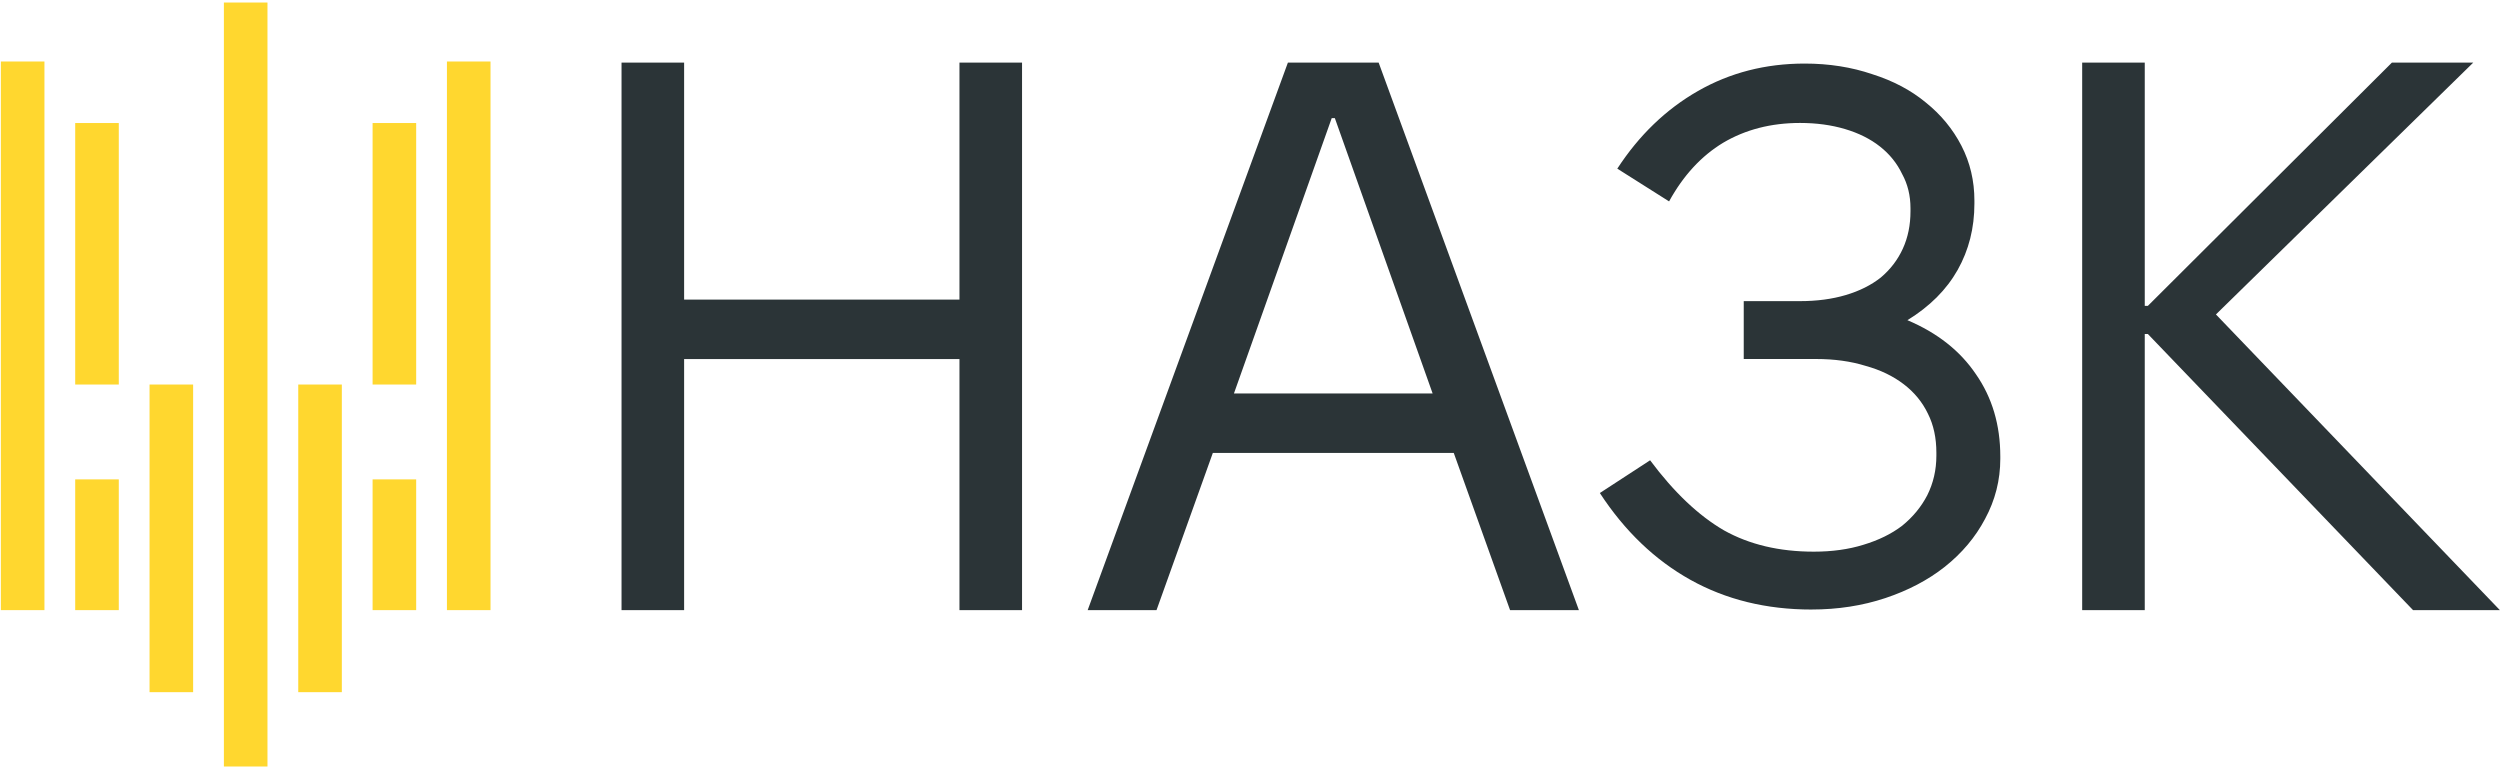 <?xml version="1.0" encoding="UTF-8"?>
<svg id="Layer_3" data-name="Layer 3" xmlns="http://www.w3.org/2000/svg" viewBox="0 0 1273.5 391.5">
  <defs>
    <style>
      .cls-1 {
        fill: #2b3437;
      }

      .cls-2 {
        fill: #ffd72f;
      }
    </style>
  </defs>
  <path class="cls-1" d="M316.61,310.8V31.88h31.88v120.73h140.26V31.88h31.88v278.92h-31.88v-127.9h-140.26v127.9h-31.88ZM554.06,310.8L656.06,31.88h46.22l102.01,278.92h-35.06l-28.69-80.09h-122.72l-28.69,80.09h-35.06ZM628.57,200.43h101.21l-49.81-140.26h-1.59l-49.81,140.26ZM922.8,310.5c-23.01,0-43.57-5.04-61.68-15.13-18.1-10.09-33.49-24.83-46.16-44.22l25.6-16.68c12.15,16.29,24.7,28.19,37.62,35.69,12.93,7.24,28.19,10.86,45.77,10.86,9.31,0,17.71-1.16,25.21-3.49,7.76-2.33,14.35-5.56,19.78-9.7,5.43-4.4,9.7-9.57,12.8-15.52,3.1-6.21,4.65-12.93,4.65-20.17v-1.55c0-7.5-1.42-14.09-4.27-19.78-2.84-5.95-6.98-10.99-12.41-15.13-5.43-4.14-11.89-7.24-19.39-9.31-7.5-2.33-15.9-3.49-25.21-3.49h-36.85v-29.48h28.7c8.53,0,16.29-1.03,23.27-3.1,6.98-2.07,12.93-5.04,17.84-8.92,4.91-4.14,8.66-9.05,11.25-14.74,2.59-5.69,3.88-12.02,3.88-19.01v-1.55c0-6.46-1.42-12.28-4.27-17.46-2.59-5.43-6.34-10.08-11.25-13.96-4.91-3.88-10.86-6.85-17.84-8.92-6.98-2.07-14.61-3.1-22.89-3.1-14.74,0-27.8,3.36-39.18,10.09-11.12,6.72-20.3,16.68-27.54,29.87l-26.38-16.68c11.12-17.07,24.83-30.26,41.12-39.57,16.29-9.31,34.39-13.96,54.3-13.96,12.41,0,23.92,1.81,34.52,5.43,10.6,3.36,19.65,8.15,27.15,14.35,7.76,6.21,13.83,13.58,18.23,22.11,4.4,8.53,6.59,17.84,6.59,27.93v1.55c0,12.41-2.85,23.66-8.53,33.75-5.69,10.09-14.22,18.62-25.6,25.6,15.26,6.46,26.89,15.64,34.91,27.54,8.28,11.89,12.41,25.86,12.41,41.89v1.16c0,10.86-2.59,21.08-7.76,30.64-4.91,9.31-11.77,17.46-20.56,24.44-8.53,6.72-18.62,12.02-30.26,15.9-11.64,3.88-24.18,5.82-37.63,5.82ZM1060.66,310.8V31.88h31.88v123.92h1.59l124.32-123.92h41.44l-131.09,128.3,144.64,150.62h-44.23l-135.08-140.65h-1.59v140.65h-31.88Z"/>
  <g>
    <path class="cls-2" d="M98.38,195.88h-22.2v156.71h22.2v-156.71Z"/>
    <path class="cls-2" d="M60.51,62.67h-22.2v133.21h22.2V62.67Z"/>
    <path class="cls-2" d="M60.51,244.2h-22.2v66.6h22.2v-66.6Z"/>
    <path class="cls-2" d="M136.25,1.29h-22.2v389.17h22.2V1.29Z"/>
    <path class="cls-2" d="M22.64,31.33H.44v279.47h22.2V31.33Z"/>
    <path class="cls-2" d="M174.13,195.88h-22.2v156.71h22.2v-156.71Z"/>
    <path class="cls-2" d="M212,62.67h-22.2v133.21h22.2V62.67Z"/>
    <path class="cls-2" d="M212,244.2h-22.2v66.6h22.2v-66.6Z"/>
    <path class="cls-2" d="M249.87,31.33h-22.2v279.47h22.2V31.33Z"/>
  </g>
</svg>